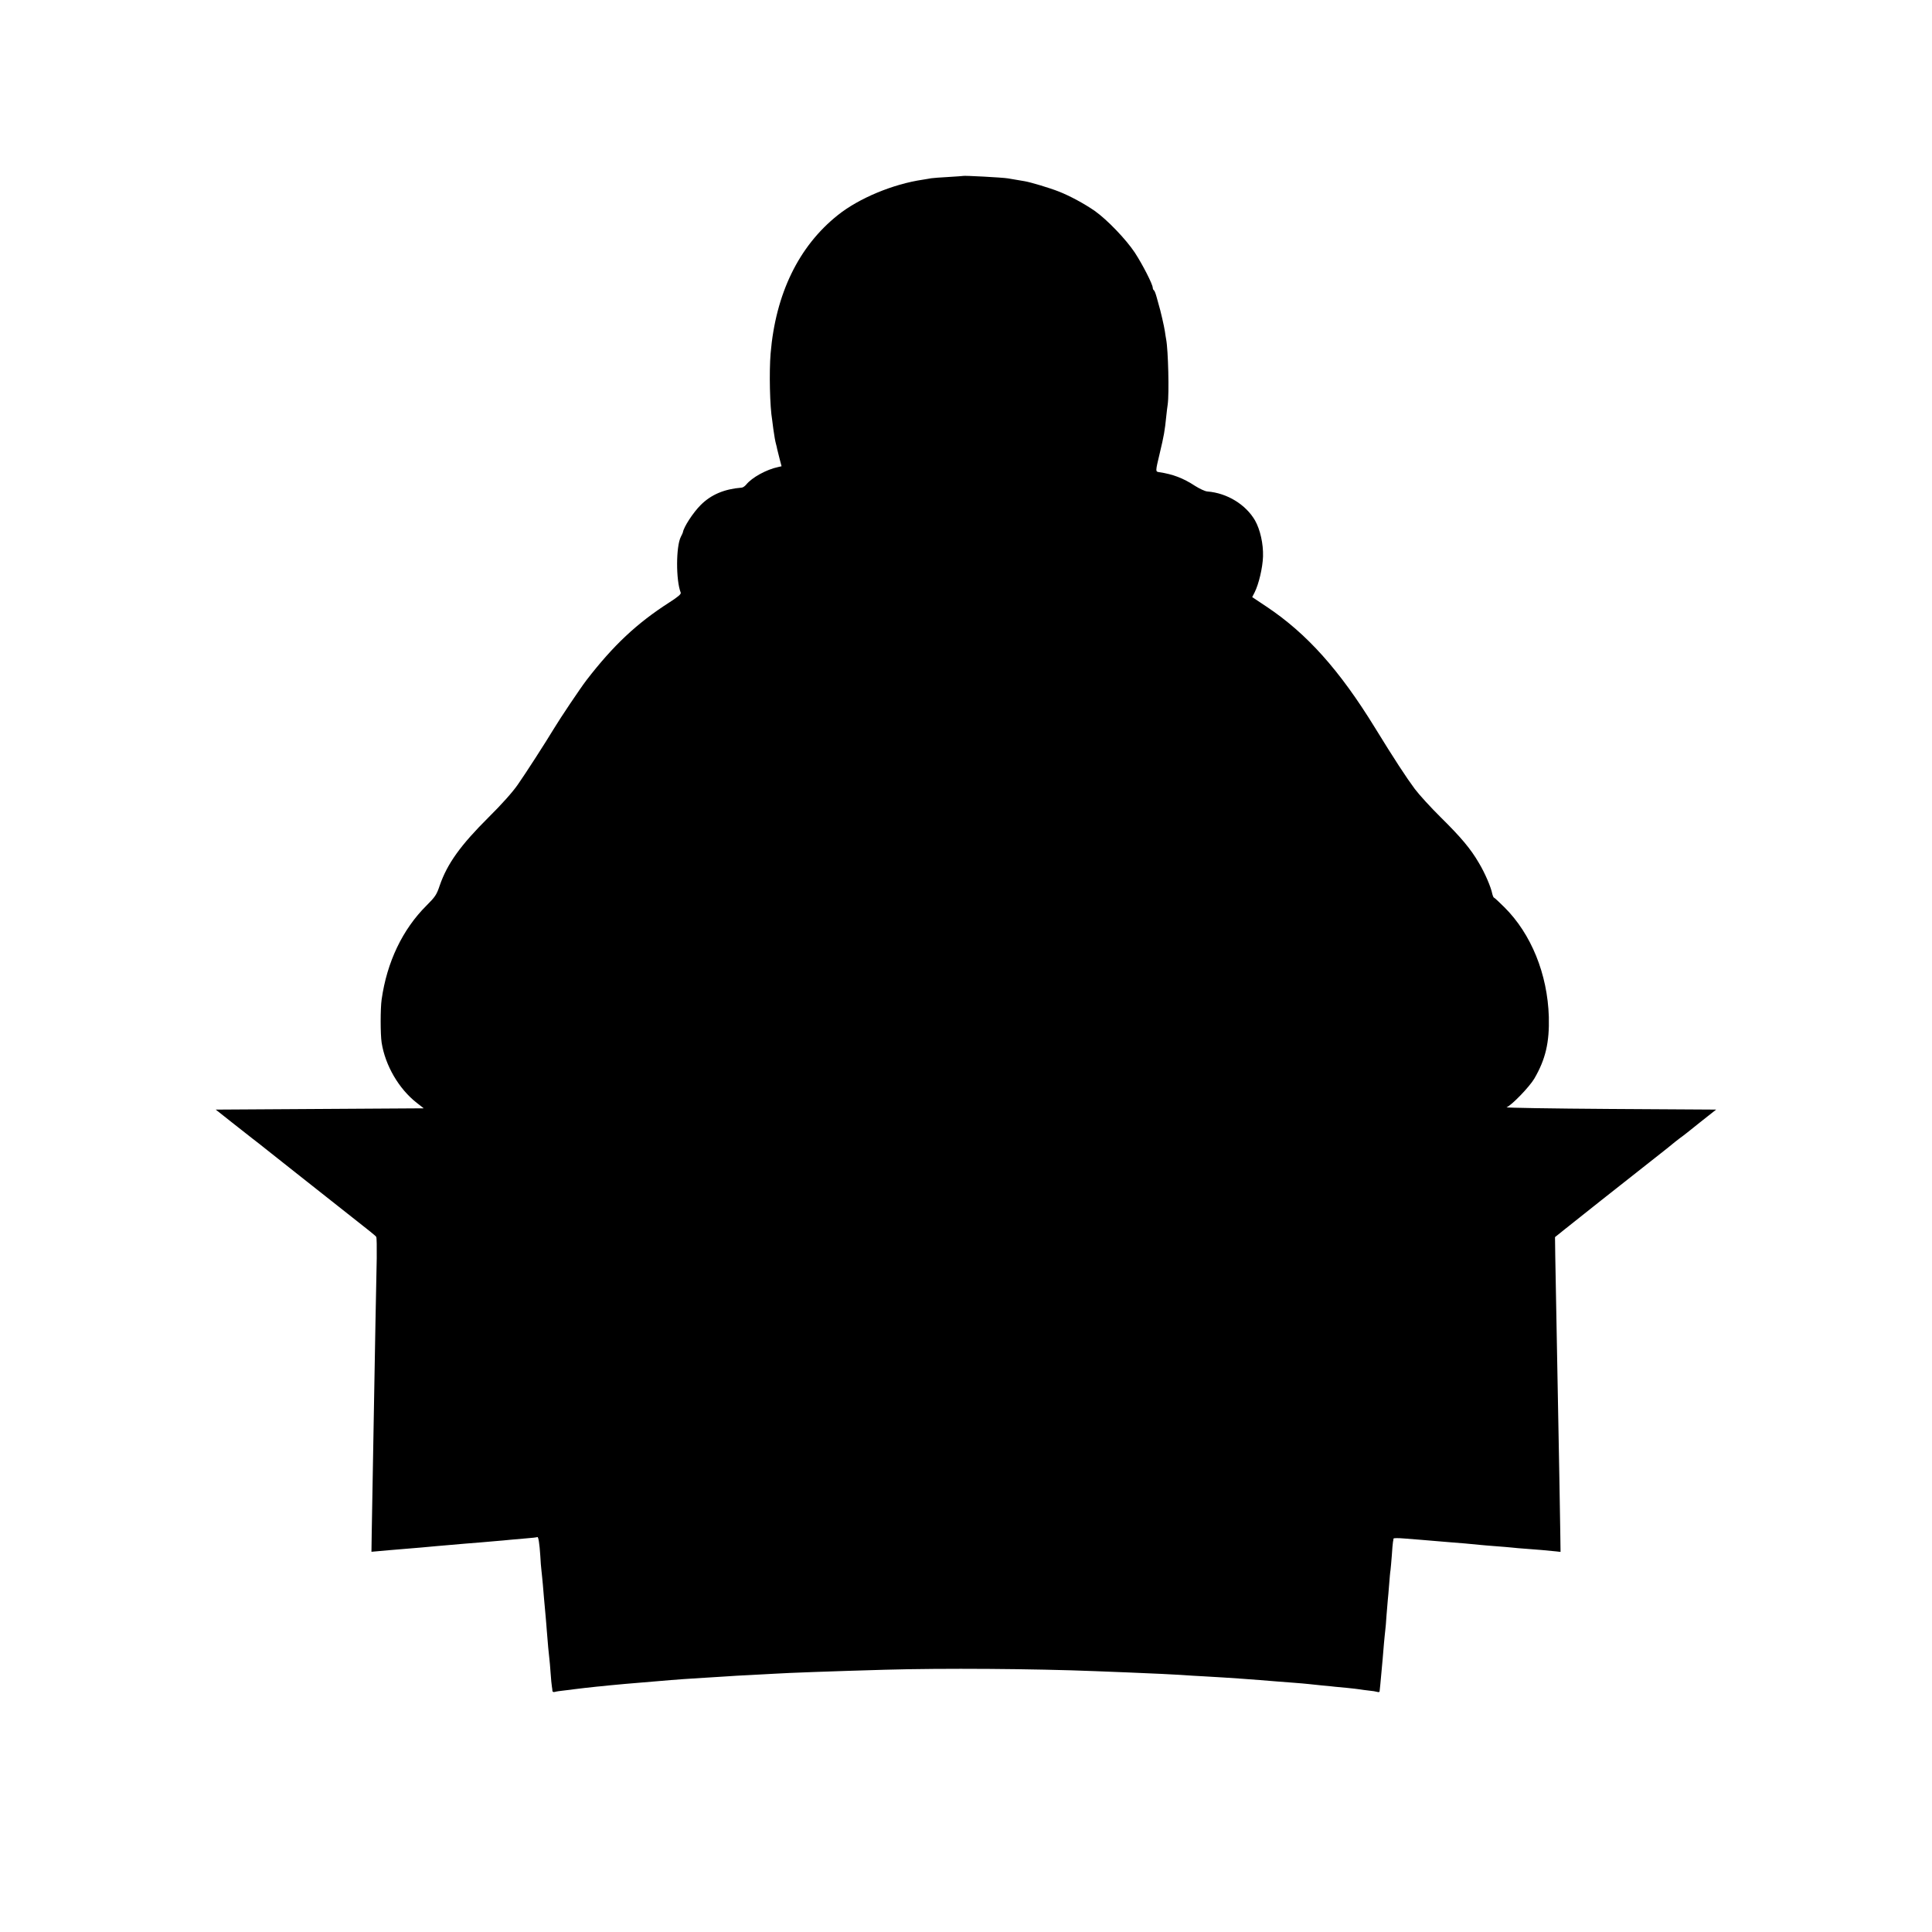 <?xml version="1.0" standalone="no"?>
<!DOCTYPE svg PUBLIC "-//W3C//DTD SVG 20010904//EN"
 "http://www.w3.org/TR/2001/REC-SVG-20010904/DTD/svg10.dtd">
<svg version="1.0" xmlns="http://www.w3.org/2000/svg"
 width="1500pt" height="1500pt" viewBox="0 0 1500 1500"
 preserveAspectRatio="xMidYMid meet">
<g transform="translate(0,1500) scale(0.1,-0.1)"
fill="#000000" stroke="none">
<path d="M7477 13634 c-1 -1 -51 -4 -112 -8 -60 -3 -121 -8 -135 -10 -14 -3
-43 -7 -65 -11 -232 -34 -496 -144 -660 -275 -304 -242 -483 -611 -522 -1074
-12 -144 -6 -414 12 -516 2 -14 6 -45 9 -70 7 -52 15 -98 22 -122 3 -9 6 -25
8 -35 2 -10 11 -44 19 -76 l15 -57 -26 -6 c-91 -19 -204 -81 -249 -137 -10
-12 -26 -23 -35 -23 -135 -11 -237 -54 -318 -135 -59 -59 -132 -171 -138 -212
-1 -4 -8 -20 -16 -35 -38 -74 -39 -337 -1 -433 4 -12 -18 -31 -91 -78 -249
-160 -431 -330 -640 -601 -49 -64 -204 -295 -254 -378 -62 -103 -221 -350
-280 -434 -40 -58 -126 -154 -226 -253 -219 -218 -321 -360 -380 -530 -24 -72
-35 -88 -103 -156 -186 -185 -307 -439 -348 -729 -10 -70 -10 -270 0 -335 28
-178 134 -359 272 -467 l55 -43 -807 -5 -808 -5 125 -99 c69 -54 140 -110 159
-125 19 -14 71 -55 116 -91 45 -36 99 -78 120 -95 21 -16 75 -59 120 -95 90
-71 90 -71 314 -248 266 -209 285 -225 292 -235 4 -5 5 -80 4 -166 -2 -86 -6
-313 -10 -506 -3 -192 -8 -444 -10 -560 -4 -194 -13 -733 -19 -1072 l-2 -141
45 4 c26 2 71 6 101 9 30 3 84 7 120 10 36 3 90 7 120 10 30 3 84 8 120 11 36
3 83 7 105 9 22 2 74 7 115 10 41 3 98 8 125 10 28 3 79 7 115 10 36 3 85 7
110 10 25 2 81 7 125 11 44 3 83 8 87 10 8 5 17 -52 23 -146 2 -41 6 -93 9
-115 3 -22 7 -71 11 -110 6 -73 10 -122 21 -240 3 -38 8 -88 9 -110 8 -102 16
-193 20 -220 2 -16 7 -68 10 -115 3 -47 8 -94 10 -105 2 -11 4 -26 4 -33 1 -8
8 -11 19 -8 9 3 42 8 72 11 30 3 66 8 80 10 37 5 118 14 175 20 28 2 73 7 100
10 73 7 136 13 345 30 30 3 89 7 130 11 77 6 86 7 280 19 63 4 135 8 160 10
25 2 104 7 175 10 72 4 155 8 185 10 111 7 441 19 860 31 449 13 1160 8 1635
-11 55 -2 170 -7 255 -10 261 -11 301 -13 405 -19 55 -4 136 -9 180 -11 215
-12 391 -25 570 -40 28 -2 86 -7 130 -10 44 -3 96 -8 115 -10 19 -2 67 -7 105
-11 39 -3 84 -8 100 -10 17 -2 59 -6 95 -9 36 -4 78 -8 95 -11 16 -3 50 -7 75
-10 25 -2 53 -7 63 -10 9 -3 17 -2 18 3 3 24 7 66 13 133 4 41 9 95 11 120 2
25 7 79 10 120 4 41 8 86 10 100 2 14 7 68 10 120 4 52 9 106 10 120 2 14 6
66 10 115 4 50 8 101 11 115 2 14 6 65 10 113 3 48 7 95 9 105 2 9 4 21 4 26
1 5 37 5 84 1 45 -4 102 -8 127 -10 25 -2 78 -6 119 -10 41 -4 95 -8 120 -10
48 -3 158 -13 226 -20 22 -2 76 -7 120 -10 44 -3 98 -8 120 -10 22 -3 74 -7
115 -10 75 -5 163 -13 231 -20 l35 -4 -2 147 c-2 145 -11 657 -19 1067 -4 198
-14 751 -20 1080 l-2 150 76 61 c104 83 425 338 656 519 105 82 195 154 201
160 7 5 23 18 36 28 14 9 83 63 153 120 l129 102 -824 5 c-454 3 -815 9 -803
13 38 14 177 158 215 222 88 151 118 281 113 480 -10 332 -137 645 -346 852
-40 40 -76 73 -79 73 -4 0 -10 14 -14 30 -10 52 -57 162 -104 240 -64 110
-138 198 -297 355 -78 77 -168 176 -201 220 -64 86 -161 234 -309 475 -276
449 -529 731 -842 940 l-111 74 19 37 c32 64 62 190 65 278 3 99 -22 209 -62
280 -72 124 -217 213 -370 225 -18 1 -60 21 -95 43 -93 61 -173 91 -279 107
-30 4 -30 4 4 146 33 139 39 172 51 290 3 30 8 71 11 90 12 86 4 420 -12 505
-2 11 -7 39 -10 63 -5 36 -36 170 -48 207 -1 6 -9 31 -16 58 -7 26 -16 50 -21
53 -5 3 -9 12 -9 19 0 27 -79 181 -139 273 -68 103 -215 256 -311 324 -79 55
-193 117 -280 151 -71 28 -218 72 -265 80 -17 3 -46 8 -65 11 -19 3 -48 8 -65
11 -40 7 -342 23 -348 19z"/>
</g>
</svg>
